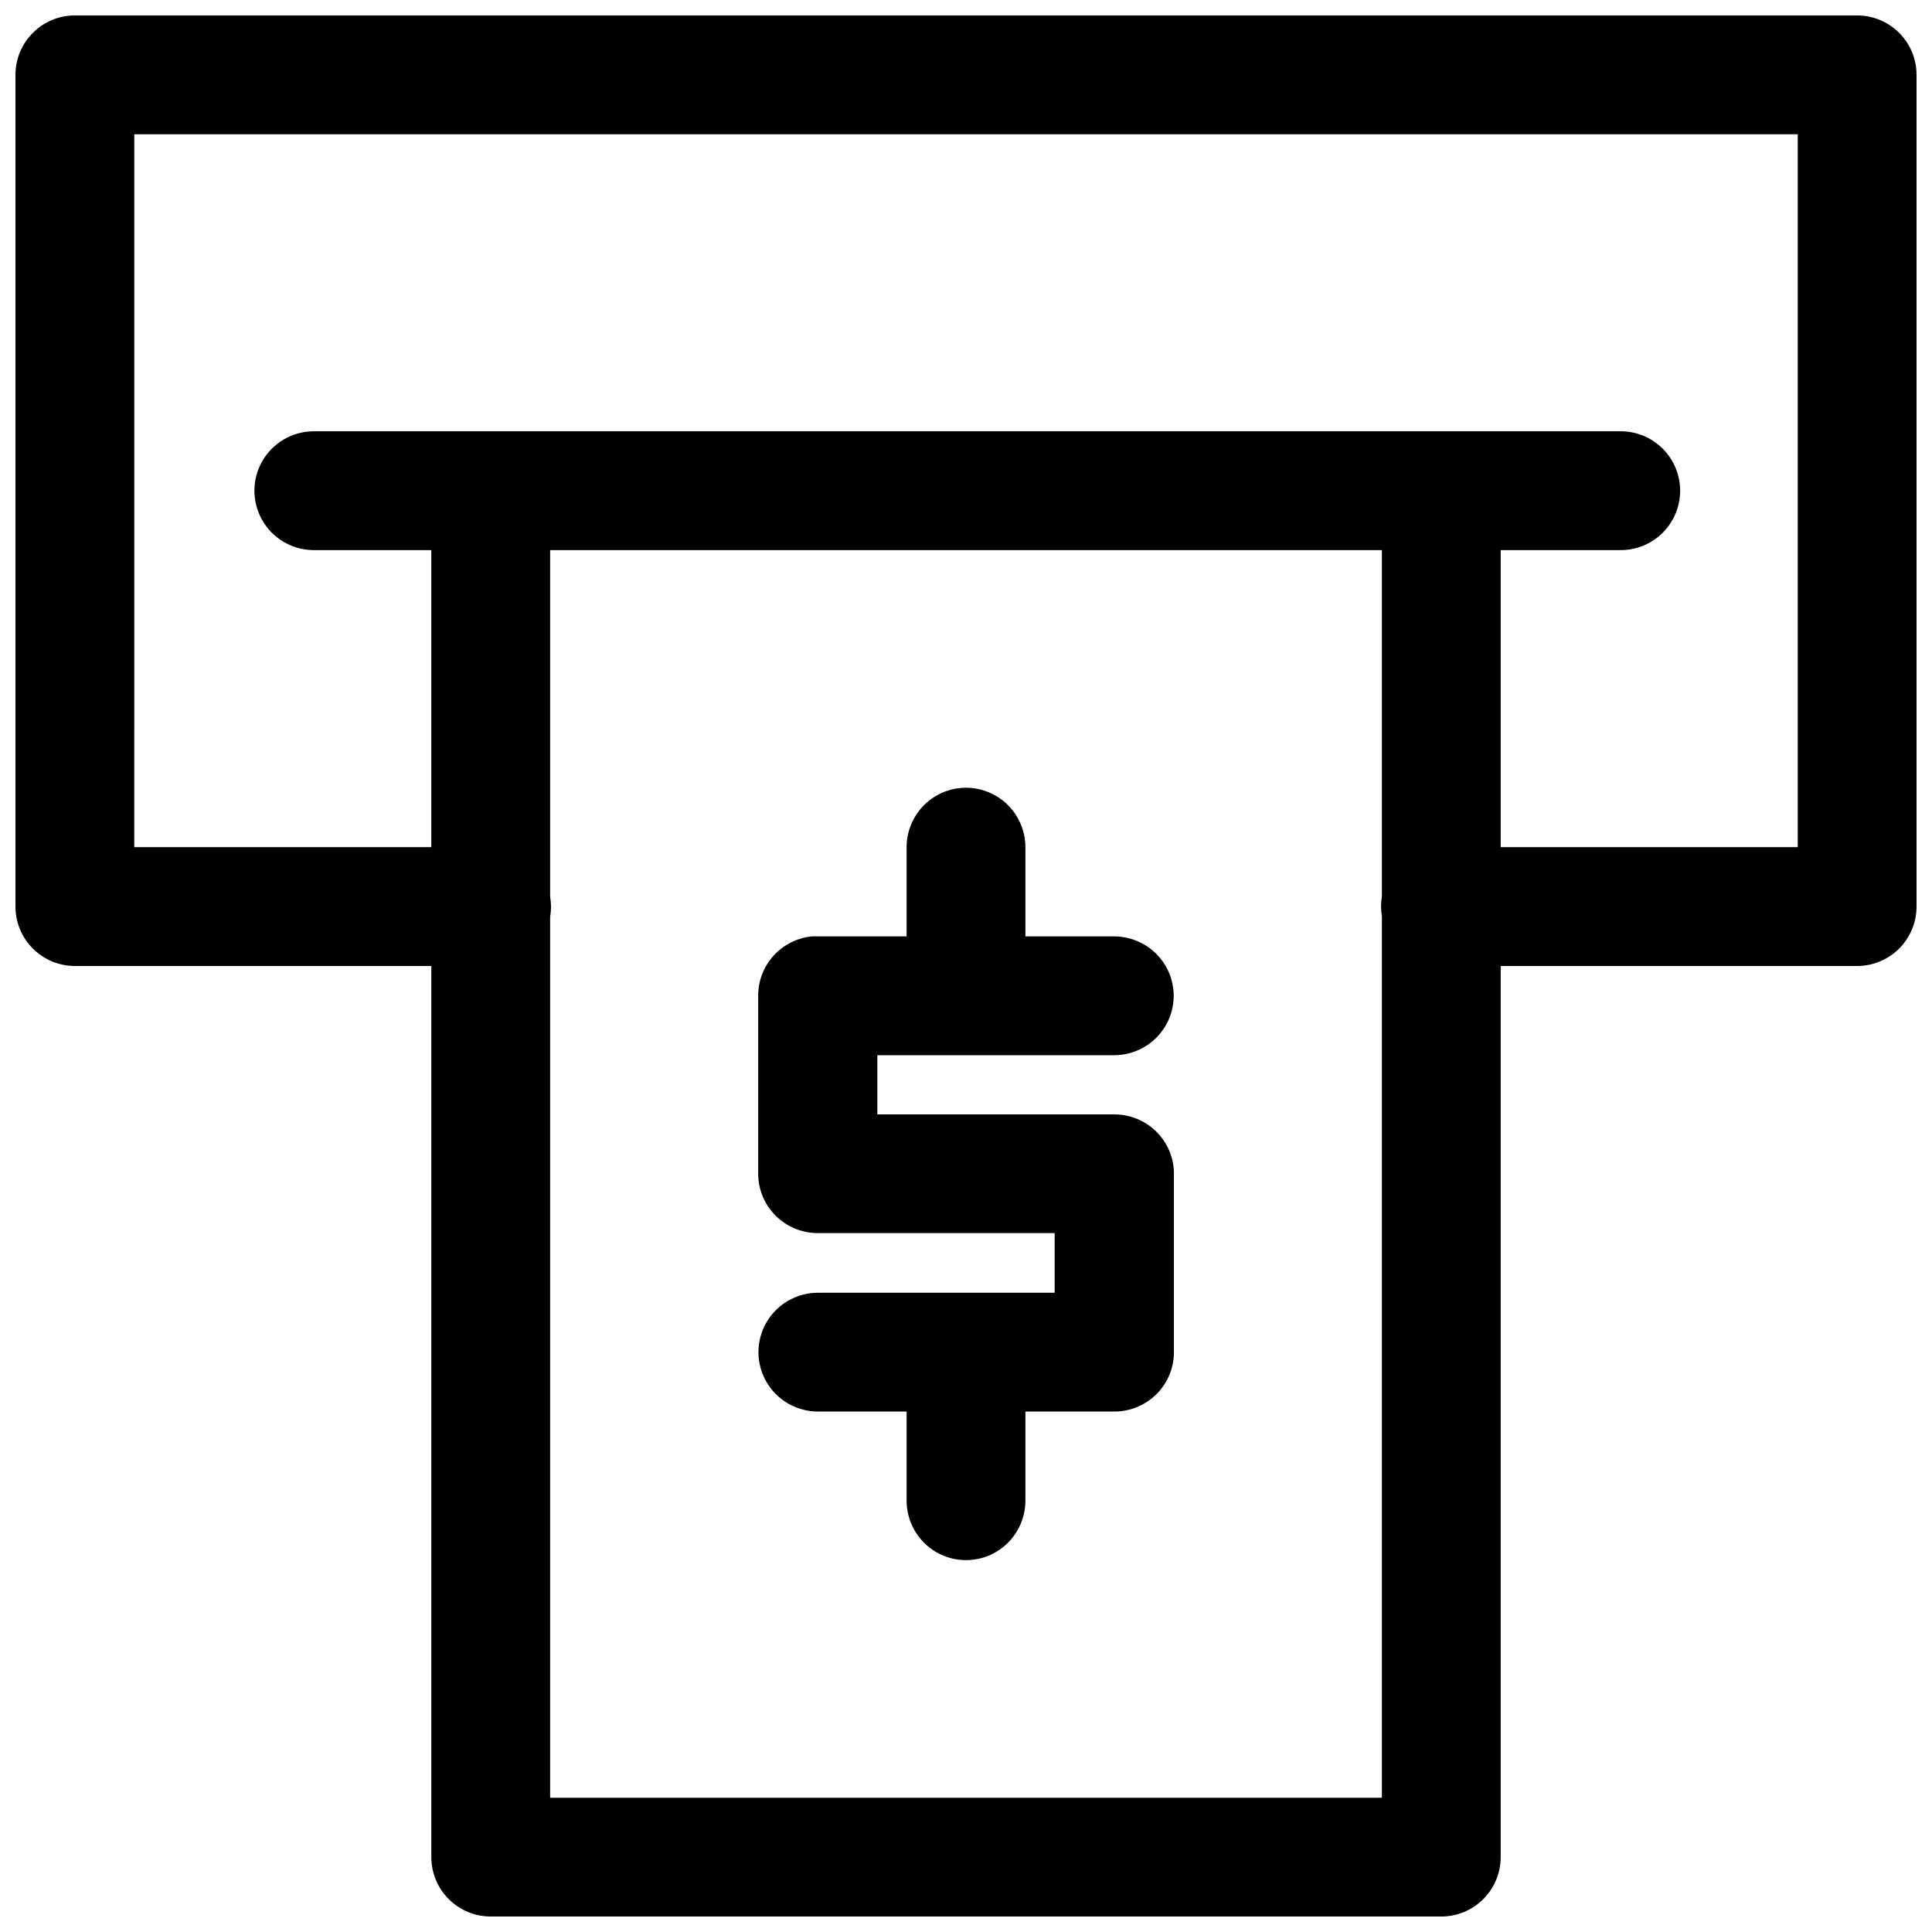 <?xml version="1.0" encoding="UTF-8"?>
<!-- Uploaded to: ICON Repo, www.svgrepo.com, Generator: ICON Repo Mixer Tools -->
<svg width="800px" height="800px" version="1.1" viewBox="144 144 512 512" xmlns="http://www.w3.org/2000/svg">
 <defs>
  <clipPath id="a">
   <path d="m148.09 148.09h503.81v503.81h-503.81z"/>
  </clipPath>
 </defs>
 <g clip-path="url(#a)">
  <path d="m163.84 148.09c-4.172 0-8.18 1.66-11.129 4.613-2.953 2.949-4.613 6.957-4.613 11.129v220.42c0 4.176 1.66 8.18 4.613 11.133 2.949 2.953 6.957 4.613 11.129 4.613h94.465v236.22c0.02 4.176 1.691 8.172 4.656 11.113 2.965 2.941 6.977 4.586 11.152 4.566h251.78c4.176 0.02 8.184-1.625 11.148-4.566 2.965-2.941 4.641-6.938 4.656-11.113v-236.22h94.465c4.176 0 8.18-1.66 11.133-4.613 2.949-2.953 4.609-6.957 4.609-11.133v-220.42c0-4.172-1.66-8.18-4.609-11.129-2.953-2.953-6.957-4.613-11.133-4.613zm15.746 31.488h440.83v188.93h-78.719v-78.723h31.457c4.238 0.094 8.336-1.527 11.367-4.488 3.027-2.961 4.734-7.019 4.734-11.254s-1.707-8.293-4.734-11.254c-3.031-2.965-7.129-4.582-11.367-4.492h-346.31c-5.547 0.121-10.625 3.148-13.367 7.969-2.738 4.824-2.738 10.73 0 15.551 2.742 4.824 7.82 7.852 13.367 7.969h31.457v78.723h-78.719zm110.21 110.21h220.42v91.758c-0.297 1.754-0.297 3.539 0 5.289v233.58h-220.42v-233.45c0.301-1.75 0.301-3.539 0-5.289zm109.93 62.977c-4.16 0.07-8.117 1.789-11.016 4.781-2.898 2.988-4.5 7.008-4.453 11.18v23.43h-23.461c-0.543-0.027-1.086-0.027-1.629 0-3.906 0.387-7.527 2.207-10.156 5.106-2.633 2.898-4.09 6.668-4.082 10.578v47.262c0.016 4.176 1.695 8.176 4.672 11.117 2.977 2.941 7.004 4.586 11.195 4.566h62.699v15.805h-62.699c-5.648 0-10.863 3-13.688 7.871-2.82 4.875-2.82 10.875 0 15.746 2.824 4.871 8.039 7.871 13.688 7.871h23.461v23.586c0 5.641 3 10.855 7.871 13.676 4.871 2.82 10.875 2.82 15.746 0 4.871-2.82 7.871-8.035 7.871-13.676v-23.586h23.492c4.215 0.02 8.262-1.641 11.242-4.609 2.977-2.965 4.644-6.996 4.625-11.195v-47.172c0.012-4.191-1.66-8.215-4.637-11.176-2.981-2.961-7.019-4.617-11.23-4.598h-62.73v-15.684h62.73c5.648 0 10.863-3 13.688-7.871 2.824-4.871 2.824-10.871 0-15.746-2.824-4.871-8.039-7.871-13.688-7.871h-23.492v-23.43c0.047-4.266-1.629-8.371-4.644-11.379-3.019-3.004-7.121-4.66-11.375-4.582z"/>
 </g>
</svg>